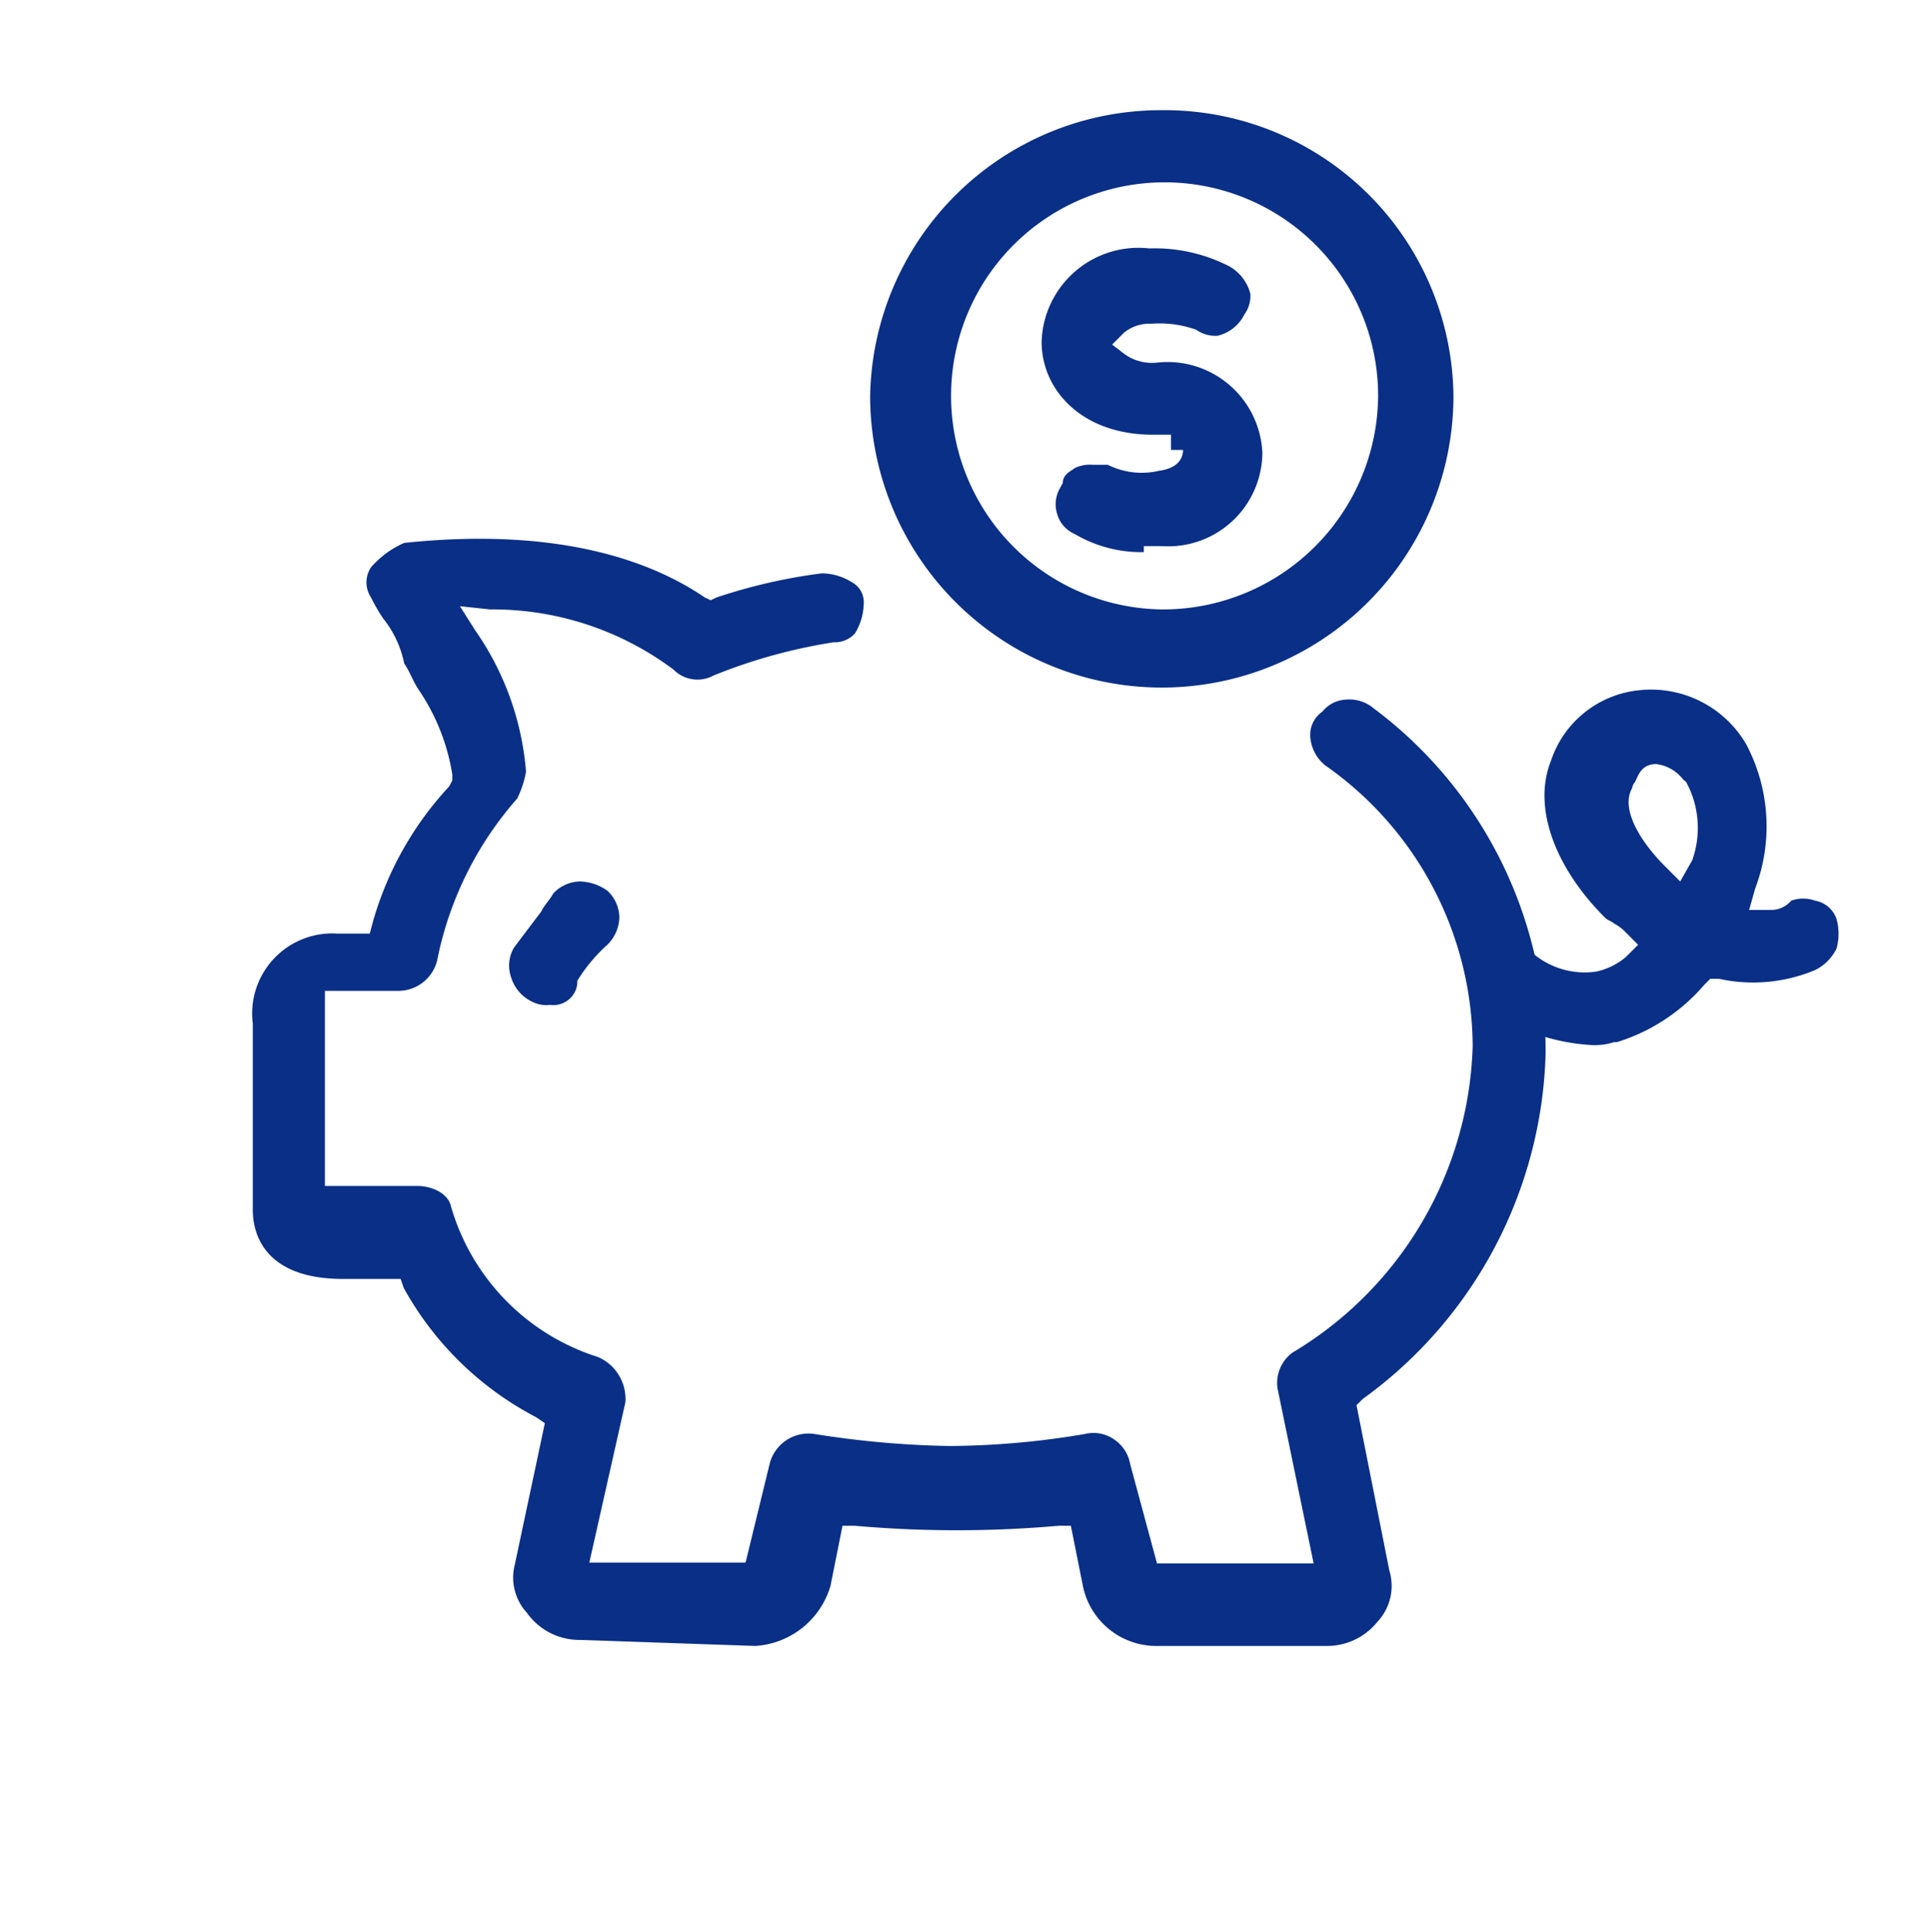 <svg xmlns="http://www.w3.org/2000/svg" viewBox="0 0 48.2 48.21"><defs><style>.cls-1{fill:none;}.cls-2{fill:#092f87;}</style></defs><title>icon-facilidades</title><g id="Capa_2" data-name="Capa 2"><g id="Capa_1_copia_9" data-name="Capa 1 copia 9"><rect class="cls-1" width="48.2" height="48.21"/><path class="cls-2" d="M34.29,17.68a.94.94,0,0,0-.68-.22.8.8,0,0,0-.6.3.7.7,0,0,0-.3.67,1,1,0,0,0,.38.68,8.6,8.6,0,0,1,3.67,7,9.22,9.22,0,0,1-4.5,7.65.94.94,0,0,0-.37.9l.9,4.36H28.88l-.67-2.48a.93.93,0,0,0-.38-.6.9.9,0,0,0-.75-.15,20.74,20.74,0,0,1-3.37.3,23.6,23.6,0,0,1-3.38-.3,1,1,0,0,0-1.12.75L18.61,39h-3.9l.9-4a1.14,1.14,0,0,0-.68-1.13,5.56,5.56,0,0,1-3.67-3.75c-.08-.37-.53-.52-.83-.52H8.11V24.73h1.8a1,1,0,0,0,1-.75,8.65,8.65,0,0,1,2-4.05,2.5,2.5,0,0,0,.22-.67,7.15,7.15,0,0,0-1.27-3.53l-.38-.6.75.08a7.54,7.54,0,0,1,4.58,1.5.84.84,0,0,0,1,.15,13.48,13.48,0,0,1,3-.83.68.68,0,0,0,.53-.22,1.47,1.47,0,0,0,.22-.75.56.56,0,0,0-.3-.53,1.41,1.41,0,0,0-.75-.22,13.71,13.71,0,0,0-2.62.6l-.15.07-.15-.07c-1-.68-3.23-1.81-7.5-1.36a2.33,2.33,0,0,0-.83.61.68.68,0,0,0,0,.75,4.54,4.54,0,0,0,.3.52,2.64,2.64,0,0,1,.53,1.13c.15.22.22.45.37.67a5.2,5.2,0,0,1,.83,2.1v.15l-.08.15A8.28,8.28,0,0,0,9.31,23l-.08.3H8.41a2,2,0,0,0-2.1,2.25v4.65c0,.6.3,1.72,2.25,1.72H10l.08.23a8,8,0,0,0,3.3,3.22l.22.15-.75,3.53a1.3,1.3,0,0,0,.3,1.2,1.61,1.61,0,0,0,1.35.68h0l4.35.15a2.09,2.09,0,0,0,1.88-1.5l.3-1.5h.3a28.94,28.94,0,0,0,5.1,0h.3l.3,1.5a1.87,1.87,0,0,0,1.87,1.5h4.21a1.61,1.61,0,0,0,1.27-.6,1.31,1.31,0,0,0,.3-1.28l-.82-4.13.15-.15a11,11,0,0,0,4.57-8.62A10.68,10.68,0,0,0,34.29,17.68Z"/><path class="cls-2" d="M42.54,24.58l.15-.15h.22a4,4,0,0,0,2.4-.22,1.18,1.18,0,0,0,.53-.53,1.37,1.37,0,0,0,0-.75.69.69,0,0,0-.53-.45.88.88,0,0,0-.6,0,.65.65,0,0,1-.52.23h-.53l.15-.53a4.38,4.38,0,0,0-.22-3.6,2.75,2.75,0,0,0-2.7-1.35A2.59,2.59,0,0,0,38.71,19c-.45,1.13.08,2.63,1.35,3.9.08.08.15.08.23.15a1.11,1.11,0,0,1,.3.23l.3.3-.3.3a1.7,1.7,0,0,1-.75.37,2,2,0,0,1-1.73-.6,1.14,1.14,0,0,0-.52-.15h-.15a.66.66,0,0,0-.6.3,1,1,0,0,0-.15.68c.07.22.15.52.3.6a5,5,0,0,0,2.7,1,1.57,1.57,0,0,0,.6-.07h.07A4.7,4.7,0,0,0,42.54,24.58ZM41.94,22l-.38-.38c-.6-.6-1.12-1.42-.82-1.95a.29.29,0,0,1,.07-.15c.08-.15.15-.45.53-.45a1,1,0,0,1,.67.38l.08.07a2.4,2.4,0,0,1,.15,1.95Z"/><path class="cls-2" d="M29,2.75a7.26,7.26,0,0,0-7.28,7.13,7.28,7.28,0,0,0,14.56,0A7.21,7.21,0,0,0,29,2.75Zm0,12.46a5.33,5.33,0,1,1,5.4-5.33A5.37,5.37,0,0,1,29,15.21Z"/><path class="cls-2" d="M31.51,11.3a2.37,2.37,0,0,0-2.63-2.25,1.17,1.17,0,0,1-.82-.22l-.3-.23.3-.3a1,1,0,0,1,.67-.22,2.72,2.72,0,0,1,1.13.15.83.83,0,0,0,.53.15,1,1,0,0,0,.67-.53.79.79,0,0,0,.15-.52,1.1,1.1,0,0,0-.52-.68,4.07,4.07,0,0,0-2-.45A2.42,2.42,0,0,0,26,8.53c0,1.2,1,2.32,2.78,2.32h.45v.38h.3c0,.15-.07.45-.6.52a1.9,1.9,0,0,1-1.28-.15h-.37a.9.9,0,0,0-.45.08c-.08.07-.3.15-.3.37l-.08.15a.8.8,0,0,0-.07.6.78.78,0,0,0,.45.53,3.27,3.27,0,0,0,1.72.45v-.15H29A2.35,2.35,0,0,0,31.51,11.3Z"/><path class="cls-2" d="M14.48,22a.93.93,0,0,0-.67.3c-.08.15-.23.3-.3.45l-.68.9a.89.89,0,0,0-.07.75,1,1,0,0,0,.52.6.78.78,0,0,0,.45.08.6.6,0,0,0,.68-.53v-.07a4,4,0,0,1,.75-.9,1,1,0,0,0,.3-.68.93.93,0,0,0-.3-.67A1.23,1.23,0,0,0,14.48,22Z"/></g></g></svg>